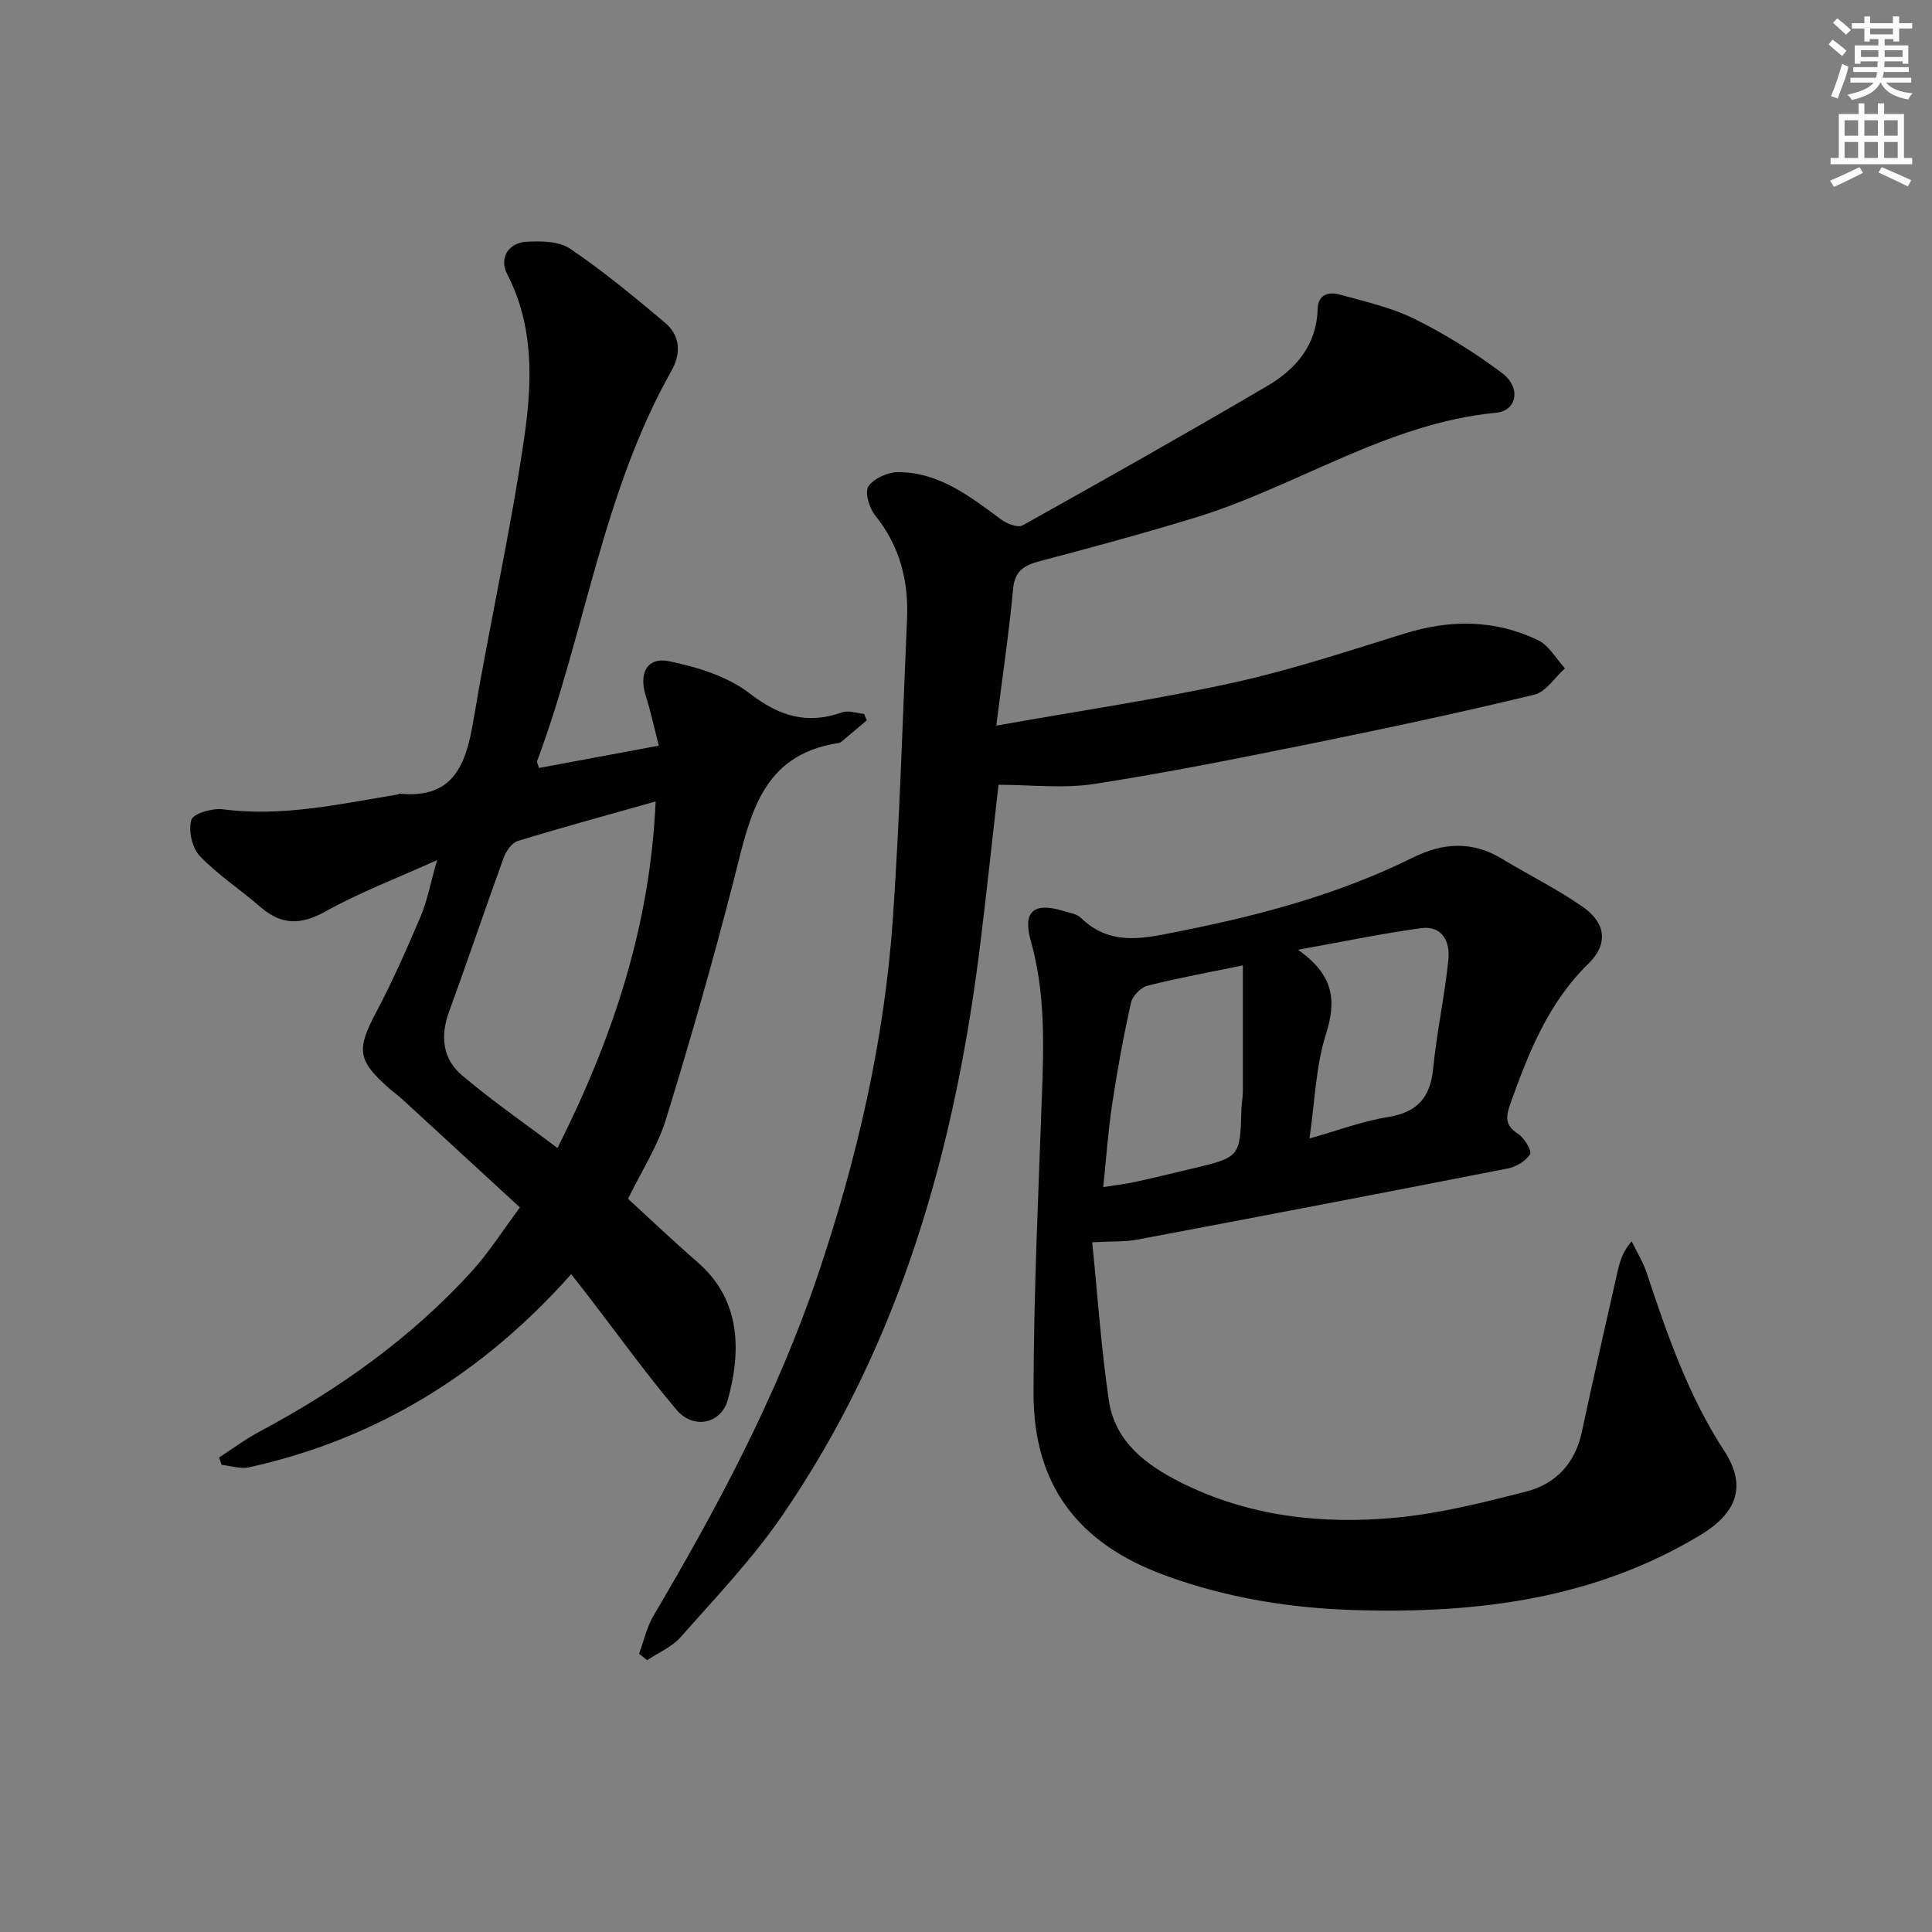 <svg enable-background="new 0 0 400 400" viewBox="0 0 400 400" xmlns="http://www.w3.org/2000/svg"><rect x="0" y="0" width="400" height="400" fill="#808080" stroke="none"/><g fill="#010102"><path d="m107.65 249.99c-8.39-7.72-16.33-15.03-24.28-22.33-.86-.79-1.81-1.47-2.69-2.23-6.73-5.9-6.9-8.1-2.8-15.85 3.41-6.44 6.36-13.14 9.21-19.85 1.34-3.15 1.96-6.59 3.41-11.66-8.59 3.88-16.1 6.72-23.04 10.6-5.13 2.87-9.17 2.92-13.55-.9-4.14-3.6-8.82-6.65-12.58-10.58-1.59-1.66-2.36-5.27-1.7-7.46.39-1.31 4.37-2.46 6.54-2.17 12.31 1.61 24.18-1.11 36.14-3.06.16-.03.32-.18.46-.17 11.19 1.07 13.72-6.08 15.24-15.16 3.26-19.47 7.63-38.76 10.49-58.28 1.67-11.42 2.17-23.19-3.5-34.15-1.67-3.23.16-6.44 3.97-6.68 3.03-.19 6.78-.13 9.1 1.45 6.83 4.63 13.23 9.95 19.57 15.26 3.23 2.7 3.4 6.42 1.38 10-14.26 25.22-17.86 54.1-27.81 80.8-.09.24.15.59.38 1.43 7.87-1.47 15.79-2.94 24.81-4.62-.93-3.62-1.67-7.05-2.72-10.39-1.44-4.6.29-8.02 4.84-7.09 5.83 1.2 12.11 3.13 16.7 6.67 6.15 4.74 11.87 6.48 19.12 3.92 1.32-.47 3.02.18 4.55.31.19.45.38.89.57 1.34-1.65 1.39-3.29 2.79-4.95 4.17-.25.21-.54.48-.84.52-16.31 2.41-18.44 15.47-21.69 28.15-4.27 16.68-9.02 33.26-14.09 49.72-1.73 5.63-5.07 10.76-7.86 16.5 4.68 4.29 9.46 8.84 14.44 13.17 9.1 7.92 8.92 18.65 6.22 28.43-1.38 5-7.12 6.23-10.63 2.08-6.42-7.61-12.25-15.73-18.33-23.64-1.08-1.41-2.2-2.79-3.48-4.43-18.24 20.52-40.18 34.12-66.68 39.98-1.77.39-3.77-.31-5.67-.5-.18-.51-.36-1.02-.54-1.54 2.8-1.8 5.48-3.81 8.41-5.37 16.42-8.76 31.41-19.42 43.97-33.23 3.44-3.79 6.2-8.19 9.91-13.16zm28.09-84.06c-9.86 2.79-19.23 5.34-28.52 8.18-1.23.38-2.43 2.07-2.92 3.42-3.85 10.59-7.43 21.28-11.31 31.86-1.87 5.09-1.38 9.81 2.65 13.23 6.16 5.23 12.85 9.84 19.78 15.07 11.5-22.85 19.19-46 20.32-71.76z"/><path d="m226.13 257.2c1.13 11.11 1.86 22 3.45 32.76 1.26 8.52 7.67 13.34 14.88 16.96 14.11 7.08 29.3 8.75 44.7 7.28 8.99-.85 17.9-3.12 26.69-5.35 6.19-1.57 10.25-5.8 11.65-12.36 2.39-11.19 4.94-22.34 7.46-33.5.45-2 1.1-3.96 2.85-6 1.05 2.17 2.36 4.26 3.11 6.53 4.25 12.77 8.6 25.42 16.07 36.88 4.75 7.29 2.6 12.87-4.98 17.44-21.94 13.22-46.05 16.22-71.03 15.53-13.73-.38-27.1-2.52-40-7.29-17.86-6.6-27.03-18.68-27-37.71.03-20.61 1.01-41.23 1.75-61.84.39-10.67.65-21.25-2.31-31.7-1.73-6.1.59-8.11 6.7-6.24 1.27.39 2.81.6 3.68 1.45 6.34 6.19 13.71 4.09 20.91 2.66 16.49-3.27 32.67-7.65 47.82-15.15 6.28-3.11 12.31-3.47 18.45.26 5.53 3.35 11.37 6.23 16.67 9.91 4.84 3.36 5.39 7.72 1.19 11.82-8.3 8.11-12.34 18.36-16.11 28.9-.95 2.65-1.26 4.52 1.56 6.3 1.3.82 2.91 3.54 2.49 4.23-.88 1.43-2.92 2.62-4.67 2.96-25.55 5.02-51.12 9.9-76.71 14.73-2.42.46-4.95.31-9.27.54zm31.19-57.32c-6.88 1.42-13.35 2.58-19.71 4.19-1.4.35-3.14 2.12-3.45 3.52-1.55 6.94-2.83 13.95-3.89 20.98-.85 5.61-1.24 11.28-1.86 17.21 2.73-.44 4.71-.66 6.64-1.08 3.89-.85 7.76-1.8 11.63-2.72 10.09-2.4 10.08-2.41 10.34-12.38.03-1.16.29-2.31.3-3.46.01-8.56 0-17.12 0-26.26zm11.4-3.24c7.61 5.3 7.96 10.68 5.77 17.58-2.06 6.51-2.23 13.62-3.38 21.49 5.84-1.64 10.94-3.58 16.23-4.43 6.1-.97 8.78-4.03 9.38-10.05.75-7.58 2.39-15.07 3.16-22.64.36-3.6-1.29-7.02-5.68-6.42-7.99 1.09-15.9 2.75-25.48 4.47z"/><path d="m206.27 150.23c17.56-3.12 33.49-5.46 49.17-8.91 11.96-2.63 23.66-6.53 35.38-10.16 9.46-2.93 18.72-2.9 27.63 1.39 2.26 1.09 3.73 3.84 5.56 5.82-2.11 1.88-3.94 4.88-6.36 5.46-15.13 3.65-30.37 6.92-45.63 10.01-15.12 3.06-30.25 6.12-45.49 8.47-6.43.99-13.15.17-19.8.17-1.23 10.82-2.37 21.35-3.64 31.87-5.18 42.9-16.52 83.75-41.38 119.77-6.11 8.85-13.65 16.74-20.8 24.84-1.8 2.04-4.59 3.2-6.92 4.76-.56-.44-1.12-.88-1.68-1.32.98-2.64 1.58-5.49 2.99-7.88 13.28-22.5 25.54-45.46 33.96-70.34 8.18-24.16 13.88-48.82 15.62-74.26 1.4-20.56 2.01-41.18 2.91-61.77.35-7.89-1.49-15.09-6.59-21.43-1.23-1.52-2.21-4.82-1.4-6.02 1.13-1.67 4.05-2.96 6.19-2.95 8.47.03 14.84 5.04 21.28 9.8 1.19.88 3.47 1.77 4.44 1.23 16.95-9.46 33.86-19.01 50.6-28.83 5.94-3.48 10.29-8.45 10.49-15.97.08-3.05 2.32-3.62 4.58-2.99 5.24 1.45 10.69 2.66 15.51 5.05 6.34 3.15 12.45 6.96 18.11 11.21 3.95 2.96 3.11 7.79-1.24 8.2-22.6 2.17-41.28 15.28-62.31 21.72-10.62 3.25-21.36 6.16-32.1 8.99-3.2.85-5.22 1.91-5.59 5.69-.83 8.88-2.14 17.7-3.49 28.38z"/></g><path d="m378.6 9.2.8-1c.9.7 1.9 1.4 2.9 2.3l-.9 1.1c-1.1-.9-2-1.7-2.8-2.4zm.5 10.7c.9-2.1 1.6-4.3 2.3-6.7.4.2.8.4 1.3.6-.7 3.1-1.5 4.3-2.2 6.6zm.4-15.2.9-.9c1 .8 2 1.6 2.8 2.4l-1 1c-1-.9-1.9-1.8-2.7-2.5zm12.5-1.3h1.2v1.4h2.7v1.1h-2.7v2.7h-1.2v-.5h-1.8v1.3h4.9v3.8h-1.2v-.5h-3.7c0 .4-.1.9-.1 1.2h5.1v1h-5.2c0 .5-.1.9-.3 1.2h6v1h-5.2c1.1 1.3 2.9 2 5.5 2.2-.4.4-.7.8-.9 1.3-2.9-.5-4.8-1.6-5.7-3.5h-.1c-.8 1.7-2.7 2.9-5.9 3.6-.2-.4-.6-.8-.9-1.1 2.8-.6 4.6-1.4 5.4-2.5h-4.8v-1h5.3c.1-.3.2-.7.2-1.2h-4.9v-1h5c0-.4 0-.8.1-1.2h-3.6v.5h-1.2v-3.8h4.9v-1.3h-1.8v.5h-1.1v-2.7h-2.6v-1.1h2.6v-1.4h1.2v1.4h4.7v-1.4zm-6.7 8.4h3.6c0-.4 0-.9 0-1.4h-3.6zm1.9-4.7h4.7v-1.2h-4.7zm6.7 3.3h-3.7v1.4h3.7z" fill="#fcfafa"/><path d="m384.7 21.4h1.3v2.2h2.8v-2.2h1.3v2.2h4.1v9.1h1.7v1.3h-16.9v-1.3h1.7v-9.1h4.1v-2.2zm.3 13.2.7 1.2c-1.8.9-3.8 1.9-6 2.9-.2-.4-.5-.8-.8-1.3 2.4-1 4.4-2 6.1-2.8zm-3.1-6.5h2.8v-3.2h-2.8zm0 4.6h2.8v-3.3h-2.8v3.2zm4.1-4.6h2.8v-3.2h-2.8zm0 4.6h2.8v-3.3h-2.8zm3.6 1.9c2.1.9 4.1 1.8 6.1 2.7l-.7 1.3c-2.2-1.1-4.2-2-6.1-2.9zm3.3-9.7h-2.8v3.2h2.8zm-2.8 7.8h2.8v-3.3h-2.8z" fill="#fcfafa"/></svg>